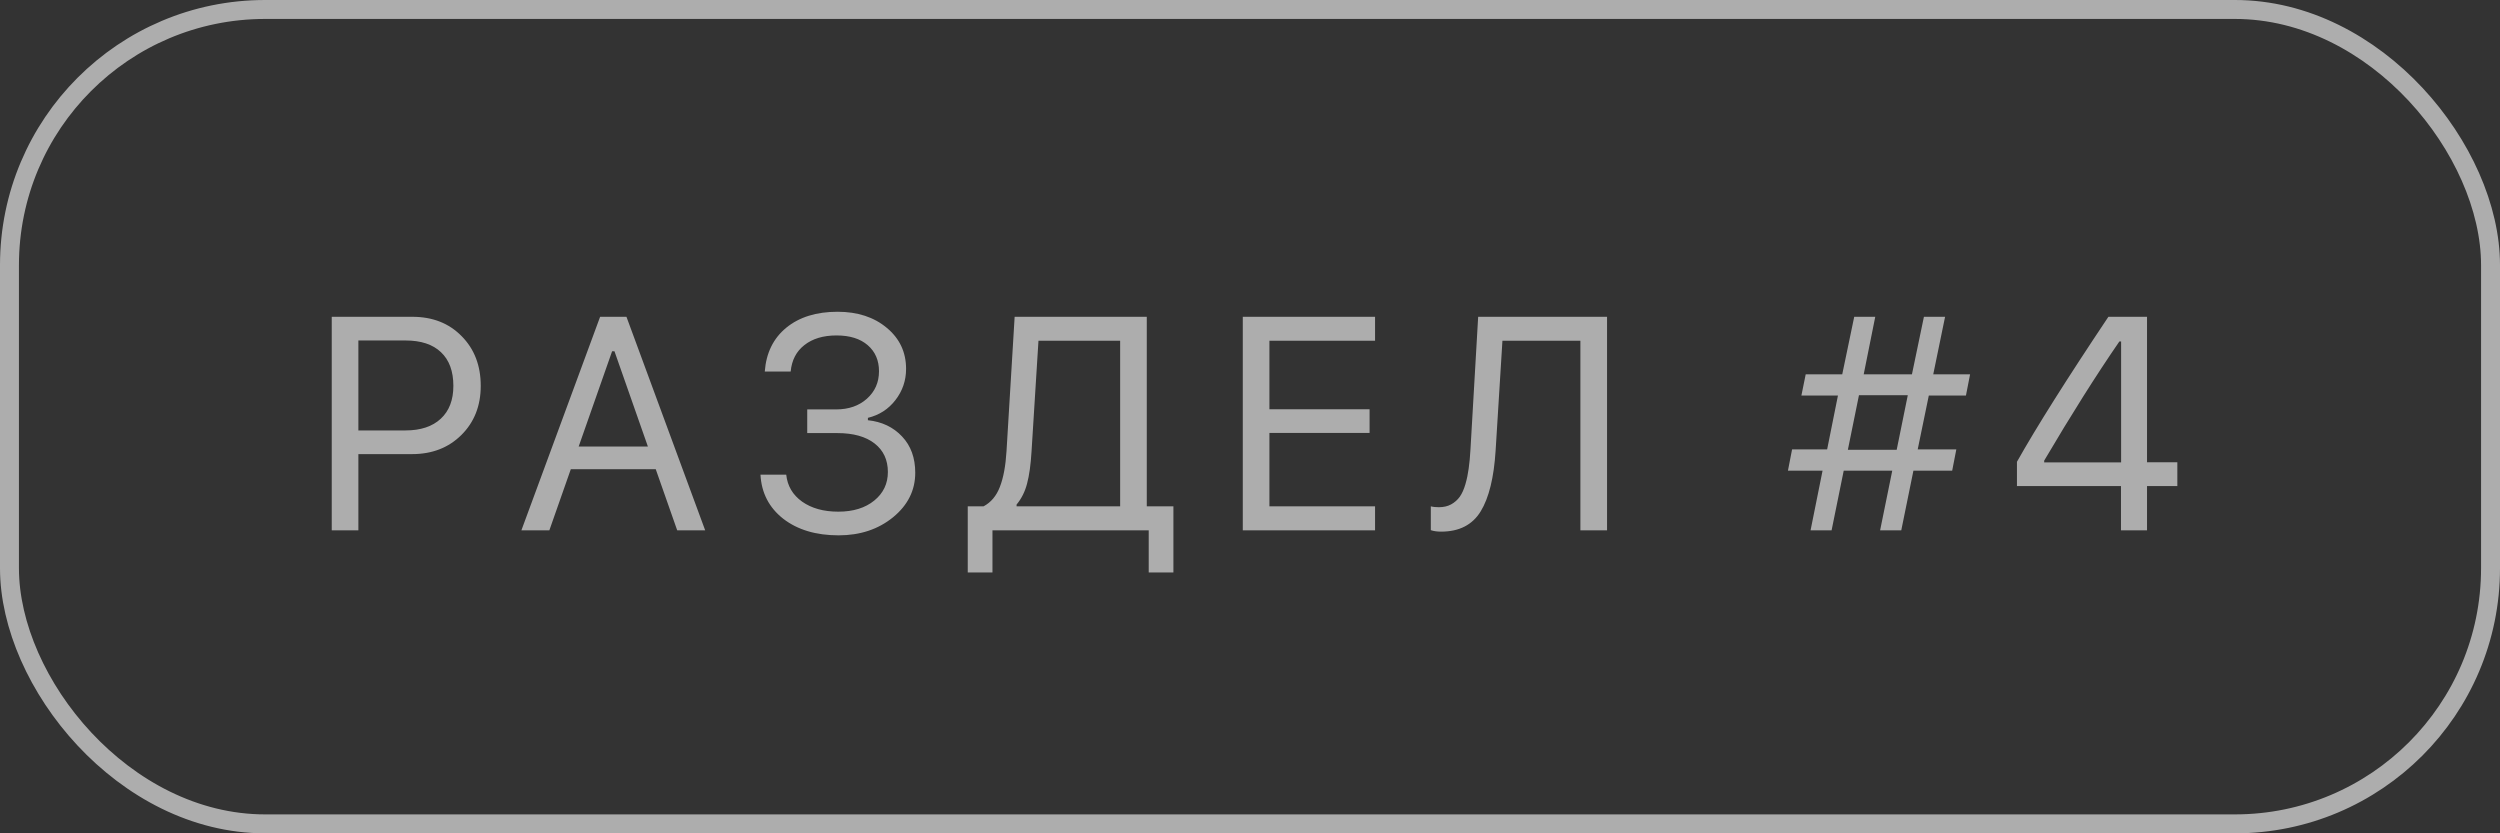 <?xml version="1.0" encoding="UTF-8"?> <svg xmlns="http://www.w3.org/2000/svg" width="132" height="44" viewBox="0 0 132 44" fill="none"><rect x="0" y="0" width="132" height="44" fill="#333333" stroke="none"/> <path opacity="0.6" d="M17.516 16.727H21.773C22.841 16.727 23.708 17.068 24.375 17.75C25.047 18.427 25.383 19.302 25.383 20.375C25.383 21.427 25.042 22.292 24.359 22.969C23.682 23.641 22.815 23.977 21.758 23.977H18.922V28H17.516V16.727ZM18.922 17.977V22.727H21.406C22.208 22.727 22.831 22.521 23.273 22.109C23.716 21.698 23.938 21.12 23.938 20.375C23.938 19.599 23.719 19.005 23.281 18.594C22.849 18.182 22.224 17.977 21.406 17.977H18.922ZM35.756 28L34.623 24.773H30.139L29.006 28H27.53L31.686 16.727H33.077L37.233 28H35.756ZM32.319 18.547L30.553 23.578H34.209L32.444 18.547H32.319ZM42.622 22.867V21.617H44.145C44.807 21.617 45.348 21.43 45.77 21.055C46.197 20.674 46.411 20.19 46.411 19.602C46.411 19.029 46.213 18.57 45.817 18.227C45.421 17.883 44.872 17.711 44.169 17.711C43.471 17.711 42.906 17.88 42.473 18.219C42.046 18.552 41.804 19.018 41.747 19.617H40.38C40.453 18.638 40.83 17.867 41.513 17.305C42.2 16.742 43.104 16.461 44.223 16.461C45.281 16.461 46.148 16.745 46.825 17.312C47.502 17.875 47.841 18.596 47.841 19.477C47.841 20.091 47.653 20.641 47.278 21.125C46.908 21.604 46.424 21.917 45.825 22.062V22.188C46.565 22.266 47.166 22.552 47.63 23.047C48.093 23.537 48.325 24.174 48.325 24.961C48.325 25.888 47.934 26.672 47.153 27.312C46.372 27.948 45.413 28.266 44.278 28.266C43.085 28.266 42.111 27.974 41.356 27.391C40.606 26.802 40.205 26.026 40.153 25.062H41.513C41.575 25.656 41.854 26.13 42.348 26.484C42.848 26.838 43.486 27.016 44.263 27.016C45.049 27.016 45.682 26.82 46.161 26.43C46.64 26.039 46.88 25.537 46.88 24.922C46.88 24.281 46.645 23.779 46.177 23.414C45.708 23.049 45.052 22.867 44.208 22.867H42.622ZM54.464 23.852C54.422 24.544 54.344 25.104 54.23 25.531C54.12 25.958 53.935 26.328 53.675 26.641V26.734H59.144V17.992H54.831L54.464 23.852ZM52.402 28V30.227H51.097V26.734H51.933C52.323 26.526 52.61 26.185 52.792 25.711C52.98 25.232 53.097 24.602 53.144 23.82L53.573 16.727H60.55V26.734H61.956V30.227H60.652V28H52.402ZM72.603 26.734V28H65.619V16.727H72.603V17.992H67.025V21.609H72.314V22.859H67.025V26.734H72.603ZM84.852 28H83.445V17.992H79.328L78.969 23.781C78.88 25.213 78.617 26.287 78.18 27C77.742 27.713 77.047 28.07 76.094 28.07C75.875 28.07 75.693 28.044 75.547 27.992V26.734C75.662 26.766 75.802 26.781 75.969 26.781C76.219 26.781 76.435 26.732 76.617 26.633C76.805 26.529 76.958 26.393 77.078 26.227C77.198 26.055 77.297 25.833 77.375 25.562C77.453 25.292 77.51 25.016 77.547 24.734C77.588 24.448 77.62 24.112 77.641 23.727L78.047 16.727H84.852V28ZM99.27 28L99.911 24.852H97.348L96.708 28H95.598L96.231 24.852H94.403L94.622 23.727H96.473L97.044 20.883H95.114L95.341 19.766H97.27L97.903 16.727H99.013L98.403 19.766H100.95L101.583 16.727H102.7L102.075 19.766H104.02L103.802 20.883H101.841L101.255 23.727H103.294L103.075 24.852H101.028L100.387 28H99.27ZM97.567 23.75H100.145L100.731 20.867H98.153L97.567 23.75ZM111.988 28V25.664H106.495V24.383C107.527 22.549 109.136 19.997 111.323 16.727H113.363V24.406H114.964V25.664H113.363V28H111.988ZM107.933 24.32V24.414H111.995V18.031H111.902C110.683 19.802 109.36 21.898 107.933 24.32Z" fill="white"></path> <rect x="0.5" y="0.5" width="131" height="43" rx="13.5" stroke="white" stroke-opacity="0.6"></rect> </svg> 